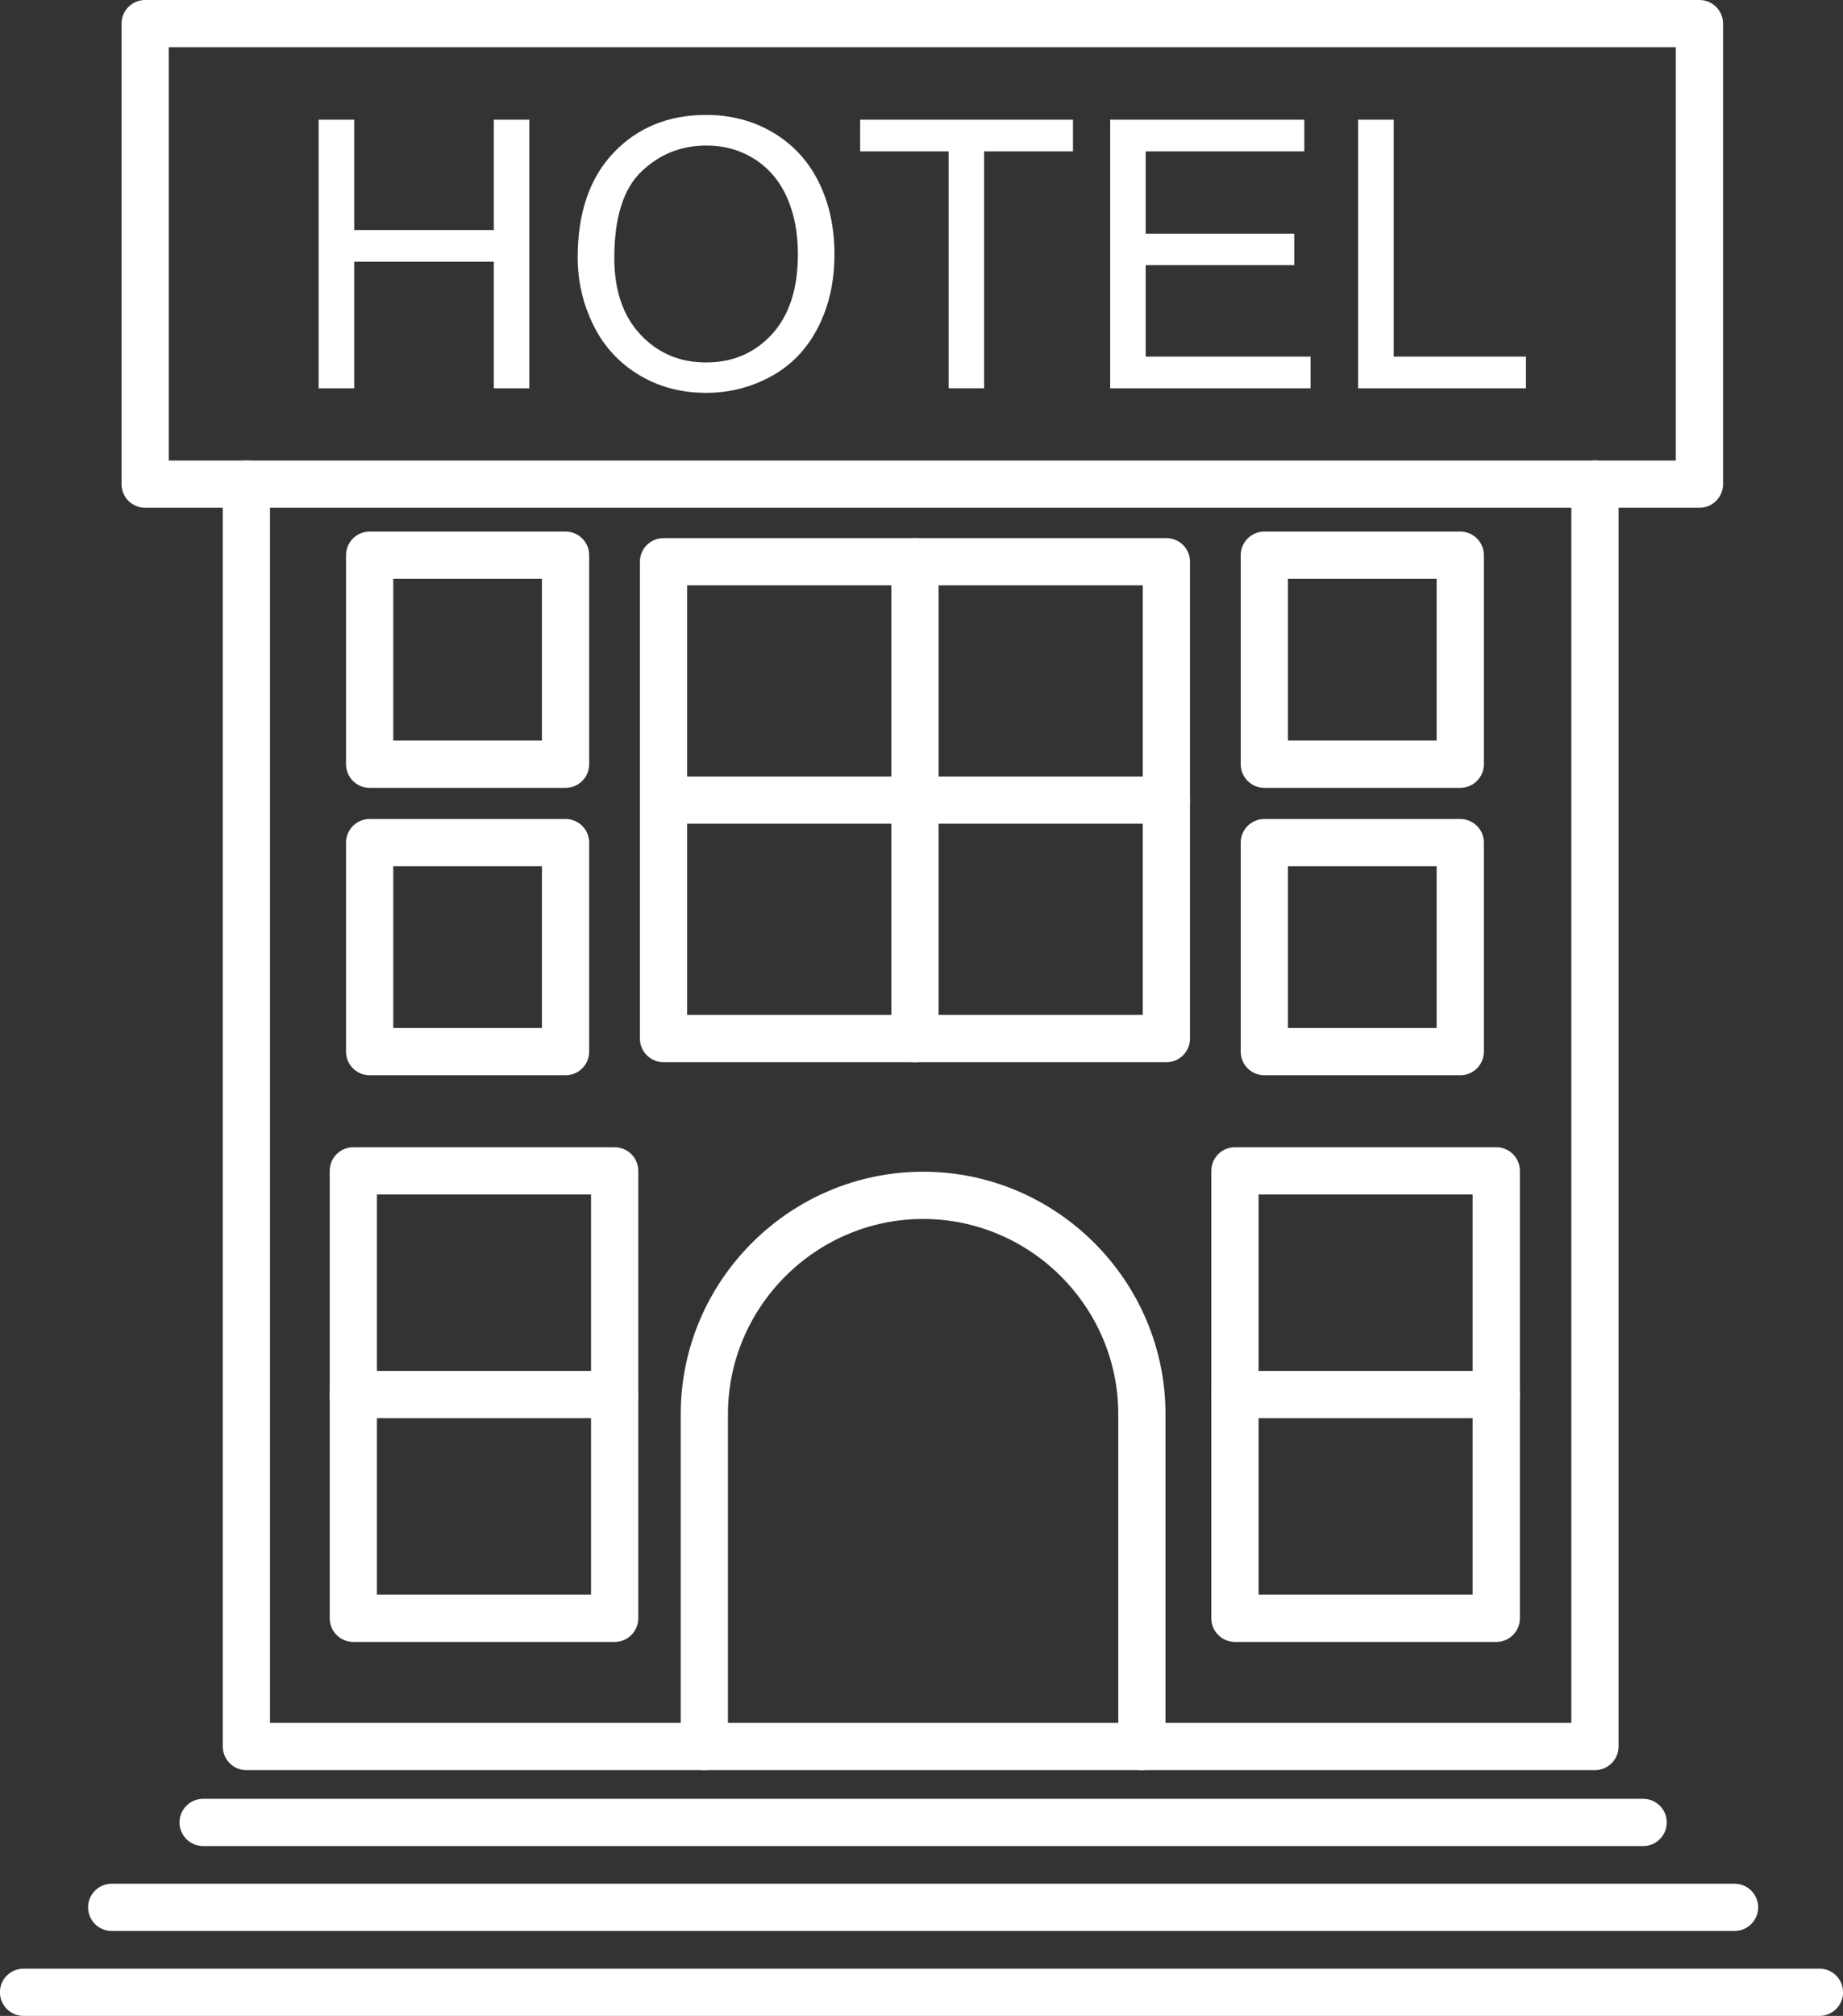 <?xml version="1.0" encoding="UTF-8" standalone="no"?><svg xmlns="http://www.w3.org/2000/svg" xmlns:xlink="http://www.w3.org/1999/xlink" clip-rule="evenodd" fill="#ffffff" fill-rule="evenodd" height="512" image-rendering="optimizeQuality" preserveAspectRatio="xMidYMid meet" shape-rendering="geometricPrecision" text-rendering="geometricPrecision" version="1" viewBox="21.9 -0.0 468.2 512.0" width="468.2" zoomAndPan="magnify"><rect x="21.9" y="-0.0" width="468.2" height="512.0" fill="#333333" stroke="none"/><g fill-rule="nonzero" id="change1_1"><path d="M90.493 122.964c0,-3.313 -2.687,-6 -6,-6 -3.313,0 -6,2.687 -6,6l0 320.614c0,3.313 2.687,6 6,6l342.594 0c3.313,0 6,-2.687 6,-6l0 -320.614c0,-3.313 -2.687,-6 -6,-6 -3.313,0 -6,2.687 -6,6l0 314.614 -330.594 0 0 -314.614z" fill="inherit"/><path d="M58.774 -0.001l394.856 0c3.313,0 6,2.687 6,6l0 116.965c0,3.313 -2.687,6 -6,6l-394.856 0c-3.313,0 -6,-2.687 -6,-6l0 -116.965c0,-3.313 2.687,-6 6,-6zm388.856 12l-382.856 0 0 104.965 382.856 0 0 -104.965z" fill="inherit"/><path d="M305.987 443.577c0,3.313 2.687,6 6,6 3.313,0 6,-2.687 6,-6l0 -84.405c0,-16.941 -6.927,-32.339 -18.083,-43.495 -11.157,-11.155 -26.555,-18.083 -43.495,-18.083 -16.938,0 -32.337,6.927 -43.494,18.083 -11.155,11.157 -18.083,26.555 -18.083,43.495l0 84.405c0,3.313 2.687,6 6,6 3.313,0 6,-2.687 6,-6l0 -84.405c0,-13.628 5.581,-26.022 14.568,-35.01 8.988,-8.987 21.383,-14.568 35.009,-14.568 13.628,0 26.022,5.581 35.01,14.568 8.987,8.988 14.568,21.383 14.568,35.01l0 84.405z" fill="inherit"/><path d="M190.463 136.667l127.747 0c3.313,0 6,2.687 6,6l0 121.109c0,3.313 -2.687,6 -6,6l-127.747 0c-3.313,0 -6,-2.687 -6,-6l0 -121.109c0,-3.313 2.687,-6 6,-6zm121.747 12l-115.747 0 0 109.109 115.747 0 0 -109.109z" fill="inherit"/><path d="M190.463 197.222c-3.313,0 -6,2.687 -6,6 0,3.313 2.687,6 6,6l127.747 0c3.313,0 6,-2.687 6,-6 0,-3.313 -2.687,-6 -6,-6l-127.747 0z" fill="inherit"/><path d="M260.337 142.667c0,-3.313 -2.687,-6 -6,-6 -3.313,0 -6,2.687 -6,6l0 121.109c0,3.313 2.687,6 6,6 3.313,0 6,-2.687 6,-6l0 -121.109z" fill="inherit"/><path d="M115.806 135.008l49.771 0c3.313,0 6,2.687 6,6l0 53.09c0,3.313 -2.687,6 -6,6l-49.771 0c-3.313,0 -6,-2.687 -6,-6l0 -53.09c0,-3.313 2.687,-6 6,-6zm43.771 12l-37.771 0 0 41.09 37.771 0 0 -41.09z" fill="inherit"/><path d="M343.096 135.008l49.772 0c3.313,0 6,2.687 6,6l0 53.09c0,3.313 -2.687,6 -6,6l-49.772 0c-3.313,0 -6,-2.687 -6,-6l0 -53.09c0,-3.313 2.687,-6 6,-6zm43.772 12l-37.772 0 0 41.09 37.772 0 0 -41.09z" fill="inherit"/><path d="M343.096 208.007l49.772 0c3.313,0 6,2.687 6,6l0 53.088c0,3.313 -2.687,6 -6,6l-49.772 0c-3.313,0 -6,-2.687 -6,-6l0 -53.088c0,-3.313 2.687,-6 6,-6zm43.772 12l-37.772 0 0 41.088 37.772 0 0 -41.088z" fill="inherit"/><path d="M115.806 208.007l49.771 0c3.313,0 6,2.687 6,6l0 53.088c0,3.313 -2.687,6 -6,6l-49.771 0c-3.313,0 -6,-2.687 -6,-6l0 -53.088c0,-3.313 2.687,-6 6,-6zm43.771 12l-37.771 0 0 41.088 37.771 0 0 -41.088z" fill="inherit"/><path d="M73.503 456.861c-3.313,0 -6,2.687 -6,6 0,3.313 2.687,6 6,6l365.823 0c3.313,0 6,-2.687 6,-6 0,-3.313 -2.687,-6 -6,-6l-365.823 0z" fill="inherit"/><path d="M50.276 478.428c-3.313,0 -6,2.687 -6,6 0,3.313 2.687,6 6,6l412.274 0c3.313,0 6,-2.687 6,-6 0,-3.313 -2.687,-6 -6,-6l-412.274 0z" fill="inherit"/><path d="M27.879 499.998c-3.313,0 -6,2.687 -6,6 0,3.313 2.687,6 6,6l456.241 0c3.313,0 6,-2.687 6,-6 0,-3.313 -2.687,-6 -6,-6l-456.241 0z" fill="inherit"/><path d="M111.658 291.371l66.386 0c3.313,0 6,2.687 6,6l0 113.646c0,3.313 -2.687,6 -6,6l-66.386 0c-3.313,0 -6,-2.687 -6,-6l0 -113.646c0,-3.313 2.687,-6 6,-6zm60.386 12l-54.386 0 0 101.646 54.386 0 0 -101.646z" fill="inherit"/><path d="M335.63 291.371l66.386 0c3.313,0 6,2.687 6,6l0 113.646c0,3.313 -2.687,6 -6,6l-66.386 0c-3.313,0 -6,-2.687 -6,-6l0 -113.646c0,-3.313 2.687,-6 6,-6zm60.386 12l-54.386 0 0 101.646 54.386 0 0 -101.646z" fill="inherit"/><path d="M111.658 348.194c-3.313,0 -6,2.687 -6,6 0,3.313 2.687,6 6,6l66.386 0c3.313,0 6,-2.687 6,-6 0,-3.313 -2.687,-6 -6,-6l-66.386 0z" fill="inherit"/><path d="M335.63 348.194c-3.313,0 -6,2.687 -6,6 0,3.313 2.687,6 6,6l66.386 0c3.313,0 6,-2.687 6,-6 0,-3.313 -2.687,-6 -6,-6l-66.386 0z" fill="inherit"/><path d="M102.85 98.616l0 -68.218 9.037 0 0 28.018 35.452 0 0 -28.018 9.038 0 0 68.218 -9.038 0 0 -32.147 -35.452 0 0 32.147 -9.037 0zm65.803 -33.228c0,-11.326 3.034,-20.189 9.117,-26.589 6.083,-6.4 13.931,-9.611 23.555,-9.611 6.291,0 11.976,1.511 17.028,4.512 5.049,3.019 8.91,7.211 11.563,12.595 2.652,5.369 3.971,11.484 3.971,18.298 0,6.925 -1.382,13.121 -4.179,18.568 -2.793,5.464 -6.749,9.595 -11.864,12.405 -5.13,2.811 -10.641,4.209 -16.566,4.209 -6.431,0 -12.165,-1.54 -17.217,-4.654 -5.068,-3.098 -8.895,-7.339 -11.499,-12.707 -2.604,-5.352 -3.908,-11.039 -3.908,-17.027zm9.308 0.142c0,8.229 2.206,14.694 6.624,19.426 4.43,4.735 9.974,7.101 16.645,7.101 6.798,0 12.389,-2.382 16.774,-7.163 4.383,-4.781 6.592,-11.562 6.592,-20.347 0,-5.542 -0.956,-10.387 -2.828,-14.534 -1.876,-4.144 -4.622,-7.355 -8.229,-9.641 -3.622,-2.27 -7.672,-3.413 -12.168,-3.413 -6.4,0 -11.895,2.191 -16.501,6.592 -4.606,4.383 -6.909,11.723 -6.909,21.98zm84.927 33.086l0 -60.166 -22.474 0 0 -8.053 54.068 0 0 8.053 -22.571 0 0 60.166 -9.022 0zm41.042 0l0 -68.218 49.319 0 0 8.053 -40.297 0 0 20.887 37.74 0 0 8.006 -37.74 0 0 23.221 41.884 0 0 8.053 -50.907 0zm62.993 0l0 -68.218 9.039 0 0 60.166 33.592 0 0 8.053 -42.631 0z" fill="inherit"/></g></svg>